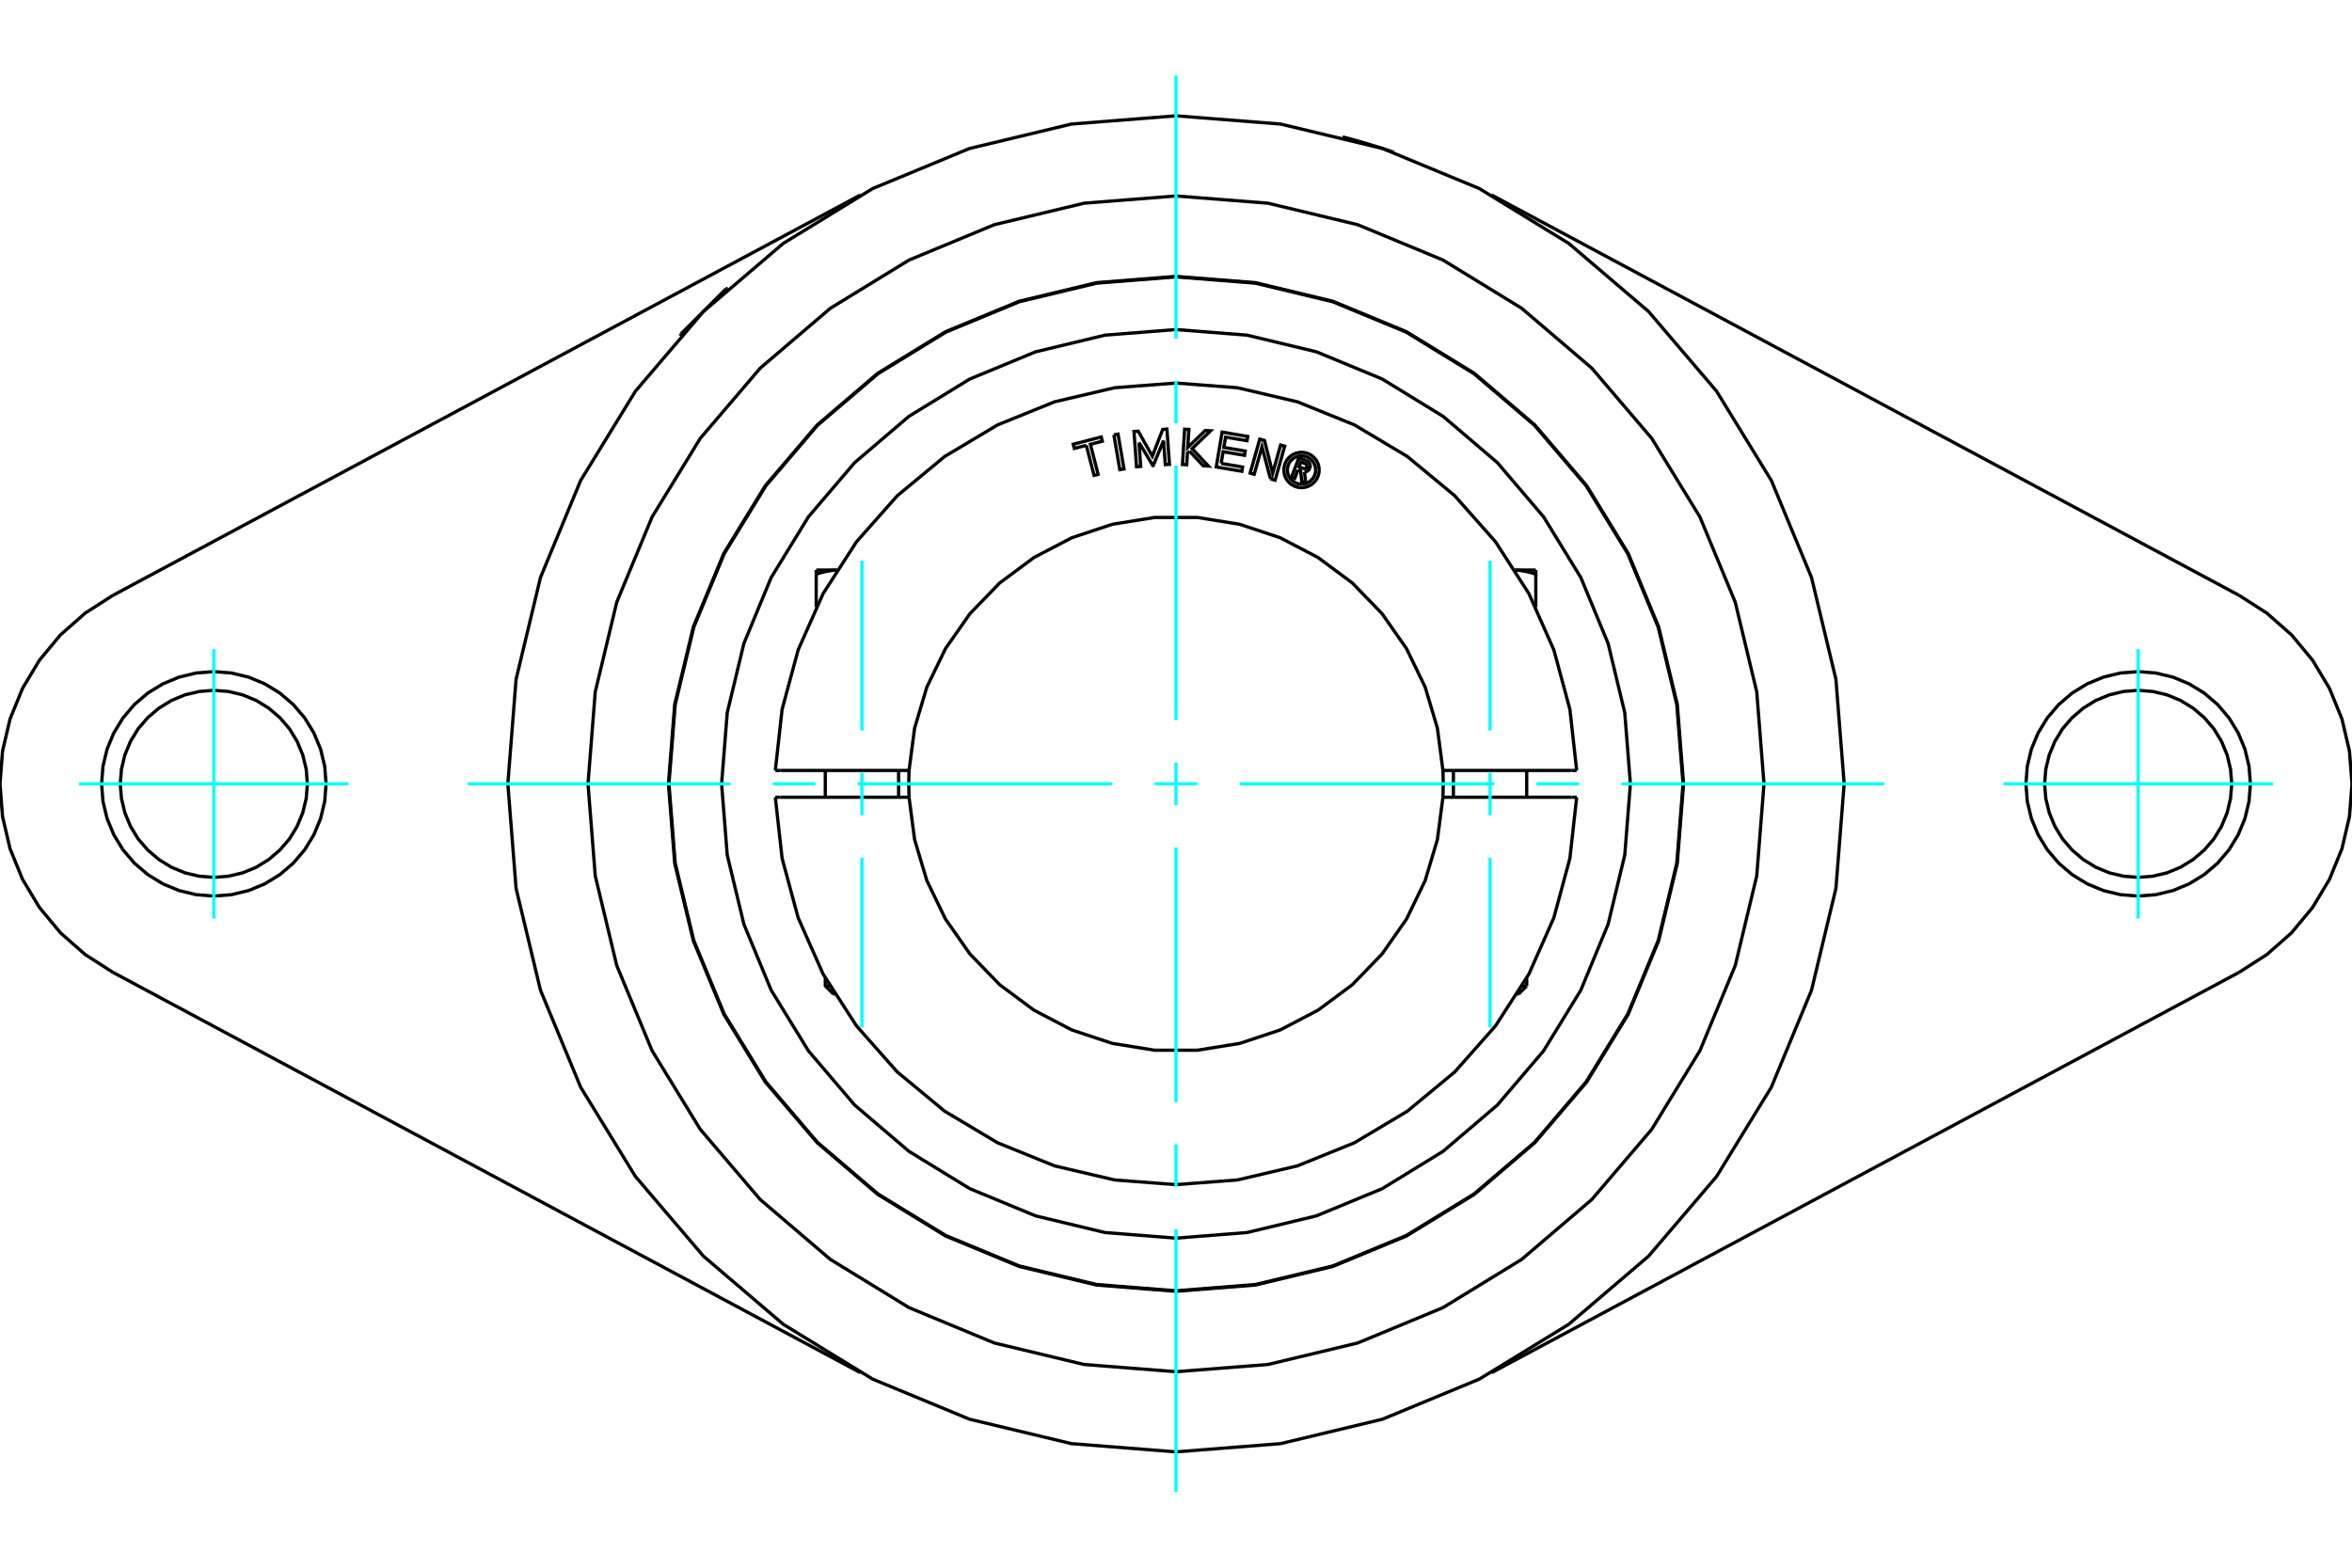<?xml version="1.0" standalone="no"?>
<!DOCTYPE svg PUBLIC "-//W3C//DTD SVG 1.1//EN"
	"http://www.w3.org/Graphics/SVG/1.1/DTD/svg11.dtd">
<svg xmlns="http://www.w3.org/2000/svg" height="100%" width="100%" viewBox="0 0 36000 24000">
	<rect x="-1800" y="-1200" width="39600" height="26400" style="fill:#FFF"/>
	<g style="fill:none; fill-rule:evenodd" transform="matrix(1 0 0 1 0 0)">
		<g style="fill:none; stroke:#000; stroke-width:50; shape-rendering:geometricPrecision">
			<polyline points="20548,2095 20550,2096 20554,2097 20562,2099 20573,2102 20587,2105 20604,2110 20624,2115 20646,2121 20669,2127 20695,2134 20723,2142 20753,2150 20786,2159 20819,2169 20853,2179 20887,2189 20922,2199 20955,2209 20989,2219 21024,2230 21058,2240 21091,2251 21122,2261 21152,2271 21180,2280 21206,2288 21229,2296 21250,2303 21269,2309 21286,2315 21300,2320 21310,2323 21318,2326 21323,2327 21324,2328"/>
			<polyline points="25769,12000 25673,10785 25388,9599 24922,8473 24285,7434 23493,6507 22566,5715 21527,5078 20401,4612 19215,4327 18000,4231 16785,4327 15599,4612 14473,5078 13434,5715 12507,6507 11715,7434 11078,8473 10612,9599 10327,10785 10231,12000 10327,13215 10612,14401 11078,15527 11715,16566 12507,17493 13434,18285 14473,18922 15599,19388 16785,19673 18000,19769 19215,19673 20401,19388 21527,18922 22566,18285 23493,17493 24285,16566 24922,15527 25388,14401 25673,13215 25769,12000"/>
			<polyline points="27000,12000 26889,10592 26560,9219 26019,7914 25281,6710 24364,5636 23290,4719 22086,3981 20781,3440 19408,3111 18000,3000 16592,3111 15219,3440 13914,3981 12710,4719 11636,5636 10719,6710 9981,7914 9440,9219 9111,10592 9000,12000 9111,13408 9440,14781 9981,16086 10719,17290 11636,18364 12710,19281 13914,20019 15219,20560 16592,20889 18000,21000 19408,20889 20781,20560 22086,20019 23290,19281 24364,18364 25281,17290 26019,16086 26560,14781 26889,13408 27000,12000"/>
			<polyline points="28227,12000 28101,10400 27727,8840 27113,7357 26274,5989 25232,4768 24011,3726 22643,2887 21160,2273 19600,1899 18000,1773 16400,1899 14840,2273 13357,2887 11989,3726 10768,4768 9726,5989 8887,7357 8273,8840 7899,10400 7773,12000 7899,13600 8273,15160 8887,16643 9726,18011 10768,19232 11989,20274 13357,21113 14840,21727 16400,22101 18000,22227 19600,22101 21160,21727 22643,21113 24011,20274 25232,19232 26274,18011 27113,16643 27727,15160 28101,13600 28227,12000"/>
			<line x1="34273" y1="14885" x2="22830" y2="21015"/>
			<polyline points="34273,14885 34697,14613 35075,14280 35397,13892 35656,13460 35846,12993 35961,12502 36000,12000 35961,11498 35846,11007 35656,10540 35397,10108 35075,9720 34697,9387 34273,9115"/>
			<line x1="22830" y1="2985" x2="34273" y2="9115"/>
			<polyline points="34445,12000 34424,11731 34361,11469 34258,11220 34117,10990 33942,10785 33737,10610 33507,10469 33258,10366 32996,10303 32727,10282 32458,10303 32196,10366 31947,10469 31717,10610 31512,10785 31337,10990 31196,11220 31093,11469 31030,11731 31009,12000 31030,12269 31093,12531 31196,12780 31337,13010 31512,13215 31717,13390 31947,13531 32196,13634 32458,13697 32727,13718 32996,13697 33258,13634 33507,13531 33737,13390 33942,13215 34117,13010 34258,12780 34361,12531 34424,12269 34445,12000"/>
			<line x1="1727" y1="9115" x2="13170" y2="2985"/>
			<polyline points="1727,9115 1303,9387 925,9720 603,10108 344,10540 154,11007 39,11498 0,12000 39,12502 154,12993 344,13460 603,13892 925,14280 1303,14613 1727,14885"/>
			<line x1="13170" y1="21015" x2="1727" y2="14885"/>
			<polyline points="4991,12000 4970,11731 4907,11469 4804,11220 4663,10990 4488,10785 4283,10610 4053,10469 3804,10366 3542,10303 3273,10282 3004,10303 2742,10366 2493,10469 2263,10610 2058,10785 1883,10990 1742,11220 1639,11469 1576,11731 1555,12000 1576,12269 1639,12531 1742,12780 1883,13010 2058,13215 2263,13390 2493,13531 2742,13634 3004,13697 3273,13718 3542,13697 3804,13634 4053,13531 4283,13390 4488,13215 4663,13010 4804,12780 4907,12531 4970,12269 4991,12000"/>
			<polyline points="34159,12000 34141,11776 34089,11558 34003,11350 33886,11158 33740,10988 33569,10842 33377,10724 33170,10638 32951,10586 32727,10568 32503,10586 32285,10638 32077,10724 31886,10842 31715,10988 31569,11158 31452,11350 31366,11558 31313,11776 31295,12000 31313,12224 31366,12442 31452,12650 31569,12842 31715,13012 31886,13158 32077,13276 32285,13362 32503,13414 32727,13432 32951,13414 33170,13362 33377,13276 33569,13158 33740,13012 33886,12842 34003,12650 34089,12442 34141,12224 34159,12000"/>
			<polyline points="4705,12000 4687,11776 4634,11558 4548,11350 4431,11158 4285,10988 4114,10842 3923,10724 3715,10638 3497,10586 3273,10568 3049,10586 2830,10638 2623,10724 2431,10842 2260,10988 2114,11158 1997,11350 1911,11558 1859,11776 1841,12000 1859,12224 1911,12442 1997,12650 2114,12842 2260,13012 2431,13158 2623,13276 2830,13362 3049,13414 3273,13432 3497,13414 3715,13362 3923,13276 4114,13158 4285,13012 4431,12842 4548,12650 4634,12442 4687,12224 4705,12000"/>
			<line x1="10422" y1="5112" x2="11112" y2="4422"/>
			<line x1="10422" y1="5112" x2="10414" y2="5141"/>
			<line x1="11141" y1="4414" x2="11112" y2="4422"/>
			<line x1="12632" y1="15093" x2="12700" y2="15093"/>
			<line x1="12777" y1="15222" x2="12761" y2="15222"/>
			<polyline points="12493,8790 12503,8787 12512,8783 12522,8780 12532,8777 12542,8774 12551,8772 12561,8769 12570,8766 12579,8764 12589,8761 12598,8759 12607,8757 12616,8755 12625,8753 12634,8751 12643,8749 12652,8747 12661,8745 12670,8743 12679,8742 12688,8740 12696,8739 12705,8738 12714,8736 12723,8735 12731,8734 12740,8733 12748,8732 12757,8731 12766,8731 12774,8730 12783,8729 12792,8729 12800,8728 12809,8728"/>
			<line x1="12493" y1="9294" x2="12493" y2="8790"/>
			<line x1="12493" y1="8727" x2="12493" y2="8790"/>
			<line x1="12493" y1="8727" x2="12809" y2="8727"/>
			<line x1="23300" y1="15093" x2="23368" y2="15093"/>
			<line x1="23239" y1="15222" x2="23223" y2="15222"/>
			<line x1="23507" y1="9294" x2="23507" y2="8790"/>
			<polyline points="23191,8728 23200,8728 23208,8729 23217,8729 23226,8730 23234,8731 23243,8731 23252,8732 23260,8733 23269,8734 23277,8735 23286,8736 23295,8738 23304,8739 23312,8740 23321,8742 23330,8743 23339,8745 23348,8747 23357,8749 23366,8751 23375,8753 23384,8755 23393,8757 23402,8759 23411,8761 23421,8764 23430,8766 23439,8769 23449,8772 23458,8774 23468,8777 23478,8780 23488,8783 23497,8787 23507,8790 23507,8727"/>
			<line x1="23191" y1="8727" x2="23507" y2="8727"/>
			<polyline points="19867,7194 19819,7322 19769,7303 19881,7007 19991,7049"/>
			<polyline points="20049,7166 20053,7152 20054,7137 20054,7123 20050,7108 20045,7095 20038,7082 20028,7071 20017,7062 20005,7054 19991,7049"/>
			<polyline points="20049,7166 20002,7148 20003,7142 20004,7136 20004,7130 20002,7123 20000,7118 19997,7112 19993,7107 19988,7103 19983,7100 19977,7097 19911,7072 19883,7146 19950,7172 19956,7173 19962,7174 19968,7174 19974,7173 19980,7171 19986,7168 19990,7164 19995,7160 19998,7155 20001,7149 20048,7167"/>
			<polyline points="19967,7225 19982,7223 19997,7219 20010,7212 20022,7204 20033,7193 20042,7181 20048,7167"/>
			<polyline points="19967,7225 19984,7390 19924,7368 19908,7210 19867,7194"/>
			<polyline points="18691,7094 19019,7150 19008,7215 18616,7149 18706,6615 19098,6682 19087,6747 18759,6692 18732,6850 19060,6905 19049,6971 18721,6915 18691,7094"/>
			<polyline points="17434,6774 17460,7140 17396,7145 17357,6605 17422,6601 17638,6984 17797,6574 17861,6569 17900,7109 17836,7113 17809,6747 17652,7127 17645,7127 17434,6774"/>
			<polyline points="16627,6818 16444,6865 16427,6801 16856,6690 16872,6755 16690,6802 16808,7262 16746,7278 16627,6818"/>
			<polyline points="17049,6657 17113,6646 17204,7179 17140,7190 17049,6657"/>
			<polyline points="18207,6907 18175,6938 18164,7115 18099,7111 18132,6571 18197,6575 18180,6850 18448,6590 18529,6595 18247,6868 18496,7135 18416,7130 18207,6907"/>
			<polyline points="19446,7331 19316,6841 19197,7261 19135,7243 19282,6723 19355,6744 19480,7244 19601,6813 19664,6831 19517,7351 19446,7331"/>
			<polyline points="20192,7195 20188,7153 20178,7111 20162,7072 20140,7036 20112,7004 20080,6976 20044,6954 20005,6938 19963,6928 19921,6924 19879,6928 19838,6938 19798,6954 19762,6976 19730,7004 19702,7036 19680,7072 19664,7111 19654,7153 19651,7195 19654,7237 19664,7279 19680,7318 19702,7354 19730,7386 19762,7414 19798,7436 19838,7452 19879,7462 19921,7466 19963,7462 20005,7452 20044,7436 20080,7414 20112,7386 20140,7354 20162,7318 20178,7279 20188,7237 20192,7195"/>
			<polyline points="20138,7195 20135,7161 20127,7128 20114,7097 20096,7068 20074,7042 20048,7020 20019,7002 19988,6989 19955,6981 19921,6978 19887,6981 19854,6989 19823,7002 19794,7020 19768,7042 19746,7068 19728,7097 19715,7128 19707,7161 19705,7195 19707,7229 19715,7262 19728,7293 19746,7322 19768,7348 19794,7370 19823,7388 19854,7401 19887,7409 19921,7411 19955,7409 19988,7401 20019,7388 20048,7370 20074,7348 20096,7322 20114,7293 20127,7262 20135,7229 20138,7195"/>
			<line x1="13750" y1="11795" x2="13914" y2="11795"/>
			<line x1="11945" y1="11795" x2="13750" y2="11795"/>
			<line x1="11867" y1="11795" x2="11945" y2="11795"/>
			<line x1="11945" y1="12205" x2="11867" y2="12205"/>
			<line x1="13750" y1="12205" x2="11945" y2="12205"/>
			<line x1="13914" y1="12205" x2="13750" y2="12205"/>
			<line x1="22250" y1="12205" x2="22086" y2="12205"/>
			<line x1="24055" y1="12205" x2="22250" y2="12205"/>
			<line x1="24133" y1="12205" x2="24055" y2="12205"/>
			<polyline points="13914,11795 13909,12000 13914,12205"/>
			<polyline points="22086,12205 22091,12000 22086,11795"/>
			<line x1="24055" y1="11795" x2="24133" y2="11795"/>
			<line x1="22250" y1="11795" x2="24055" y2="11795"/>
			<line x1="22086" y1="11795" x2="22250" y2="11795"/>
			<polyline points="11867,12205 11971,13141 12217,14051 12599,14913 13109,15705 13734,16411 14460,17012 15269,17495 16143,17849 17060,18064 18000,18136 18940,18064 19857,17849 20731,17495 21540,17012 22266,16411 22891,15705 23401,14913 23783,14051 24029,13141 24133,12205"/>
			<polyline points="13914,12205 13999,12853 14186,13480 14471,14069 14846,14605 15301,15075 15826,15465 16406,15768 17027,15974 17673,16078 18327,16078 18973,15974 19594,15768 20174,15465 20699,15075 21154,14605 21529,14069 21814,13480 22001,12853 22086,12205"/>
			<polyline points="22086,11795 22001,11147 21814,10520 21529,9931 21154,9395 20699,8925 20174,8535 19594,8232 18973,8026 18327,7922 17673,7922 17027,8026 16406,8232 15826,8535 15301,8925 14846,9395 14471,9931 14186,10520 13999,11147 13914,11795"/>
			<polyline points="24133,11795 24029,10859 23783,9949 23401,9087 22891,8295 22266,7589 21540,6988 20731,6505 19857,6151 18940,5936 18000,5864 17060,5936 16143,6151 15269,6505 14460,6988 13734,7589 13109,8295 12599,9087 12217,9949 11971,10859 11867,11795"/>
			<polyline points="25761,12000 25665,10786 25381,9602 24915,8477 24278,7438 23488,6512 22562,5722 21523,5085 20398,4619 19214,4335 18000,4239 16786,4335 15602,4619 14477,5085 13438,5722 12512,6512 11722,7438 11085,8477 10619,9602 10335,10786 10239,12000 10335,13214 10619,14398 11085,15523 11722,16562 12512,17488 13438,18278 14477,18915 15602,19381 16786,19665 18000,19761 19214,19665 20398,19381 21523,18915 22562,18278 23488,17488 24278,16562 24915,15523 25381,14398 25665,13214 25761,12000"/>
			<polyline points="24955,12000 24869,10912 24614,9851 24197,8843 23626,7912 22918,7082 22088,6374 21157,5803 20149,5386 19088,5131 18000,5045 16912,5131 15851,5386 14843,5803 13912,6374 13082,7082 12374,7912 11803,8843 11386,9851 11131,10912 11045,12000 11131,13088 11386,14149 11803,15157 12374,16088 13082,16918 13912,17626 14843,18197 15851,18614 16912,18869 18000,18955 19088,18869 20149,18614 21157,18197 22088,17626 22918,16918 23626,16088 24197,15157 24614,14149 24869,13088 24955,12000"/>
			<line x1="13754" y1="12205" x2="13754" y2="11795"/>
			<line x1="12632" y1="11795" x2="12632" y2="12205"/>
			<polyline points="12632,14973 12632,15093 12761,15222"/>
			<line x1="23368" y1="12205" x2="23368" y2="11795"/>
			<line x1="22246" y1="11795" x2="22246" y2="12205"/>
			<line x1="23368" y1="15093" x2="23368" y2="14973"/>
			<line x1="23239" y1="15222" x2="23368" y2="15093"/>
		</g>
		<g style="fill:none; stroke:#0FF; stroke-width:50; shape-rendering:geometricPrecision">
			<line x1="18000" y1="22841" x2="18000" y2="18819"/>
			<line x1="18000" y1="18170" x2="18000" y2="17520"/>
			<line x1="18000" y1="16871" x2="18000" y2="12974"/>
			<line x1="18000" y1="12325" x2="18000" y2="11675"/>
			<line x1="18000" y1="11026" x2="18000" y2="7129"/>
			<line x1="18000" y1="6480" x2="18000" y2="5830"/>
			<line x1="18000" y1="5181" x2="18000" y2="1159"/>
			<line x1="7159" y1="12000" x2="11181" y2="12000"/>
			<line x1="11830" y1="12000" x2="12480" y2="12000"/>
			<line x1="13129" y1="12000" x2="17026" y2="12000"/>
			<line x1="17675" y1="12000" x2="18325" y2="12000"/>
			<line x1="18974" y1="12000" x2="22871" y2="12000"/>
			<line x1="23520" y1="12000" x2="24170" y2="12000"/>
			<line x1="24819" y1="12000" x2="28841" y2="12000"/>
			<line x1="3273" y1="14062" x2="3273" y2="9938"/>
			<line x1="1211" y1="12000" x2="5335" y2="12000"/>
			<line x1="32727" y1="14062" x2="32727" y2="9938"/>
			<line x1="30665" y1="12000" x2="34789" y2="12000"/>
			<line x1="13193" y1="15728" x2="13193" y2="13130"/>
			<line x1="13193" y1="12481" x2="13193" y2="11831"/>
			<line x1="13193" y1="11182" x2="13193" y2="8584"/>
			<line x1="22807" y1="15728" x2="22807" y2="13130"/>
			<line x1="22807" y1="12481" x2="22807" y2="11831"/>
			<line x1="22807" y1="11182" x2="22807" y2="8584"/>
		</g>
	</g>
</svg>
